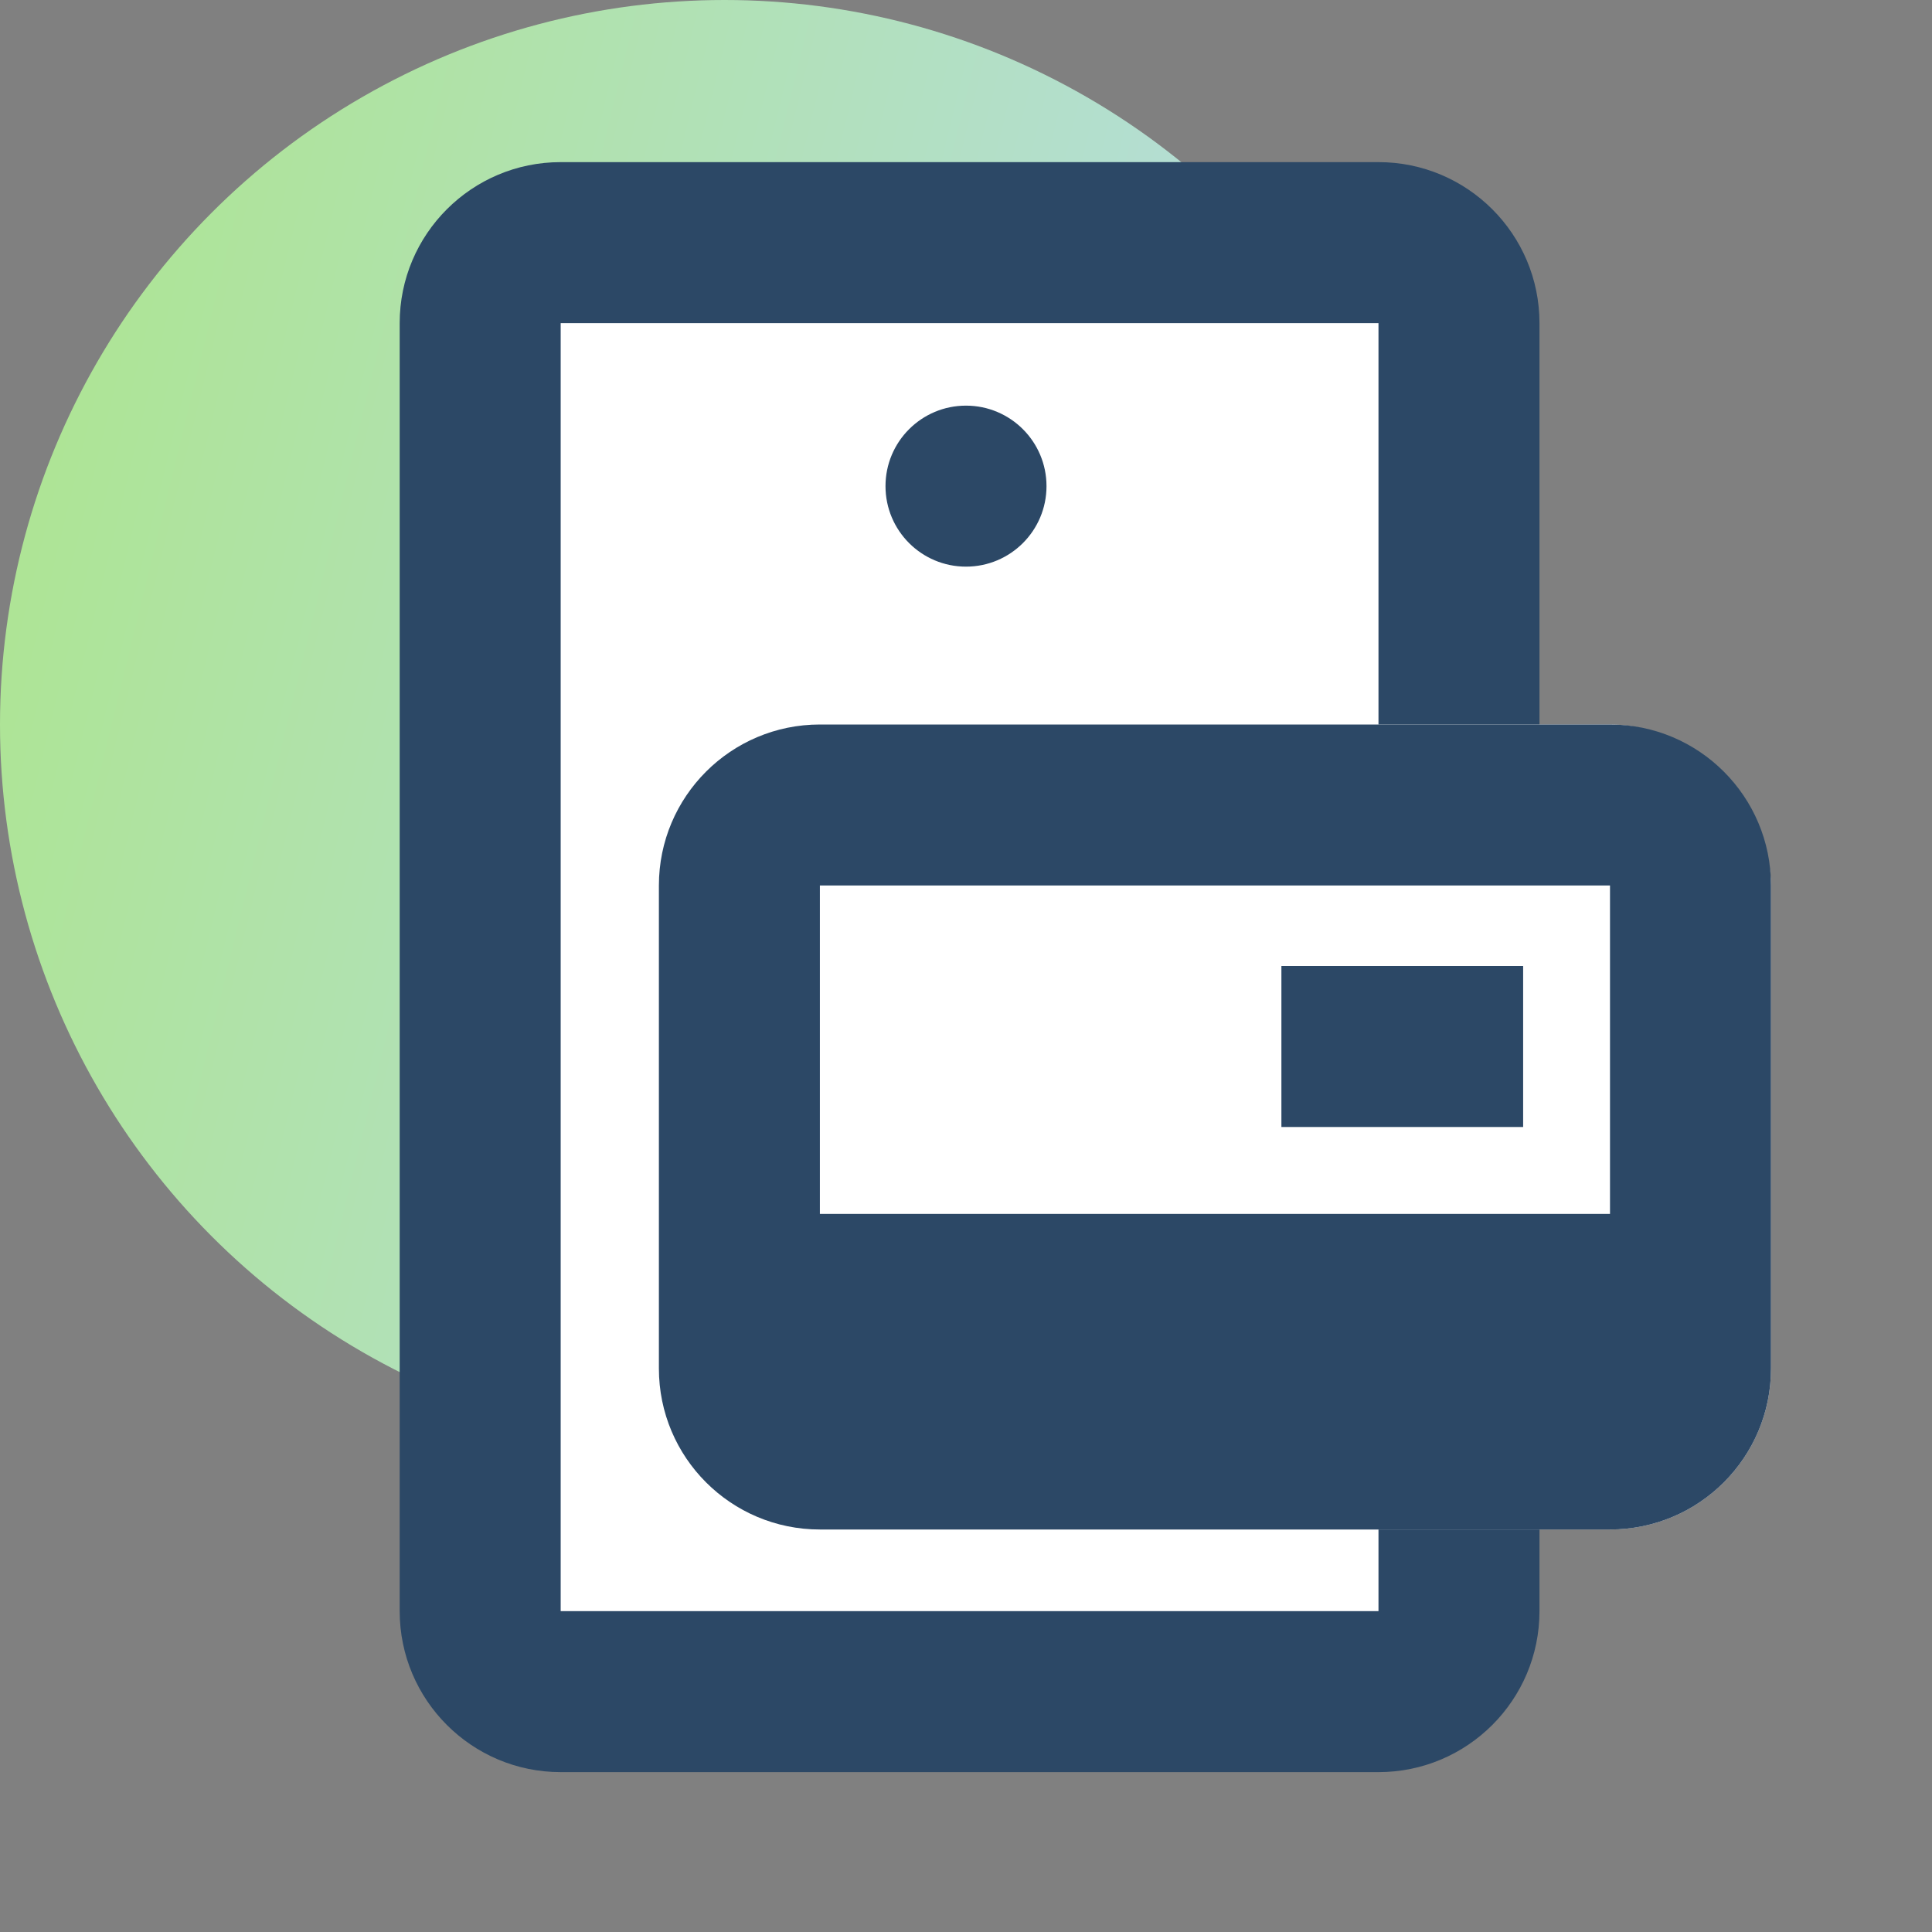<svg width="24" height="24" viewBox="0 0 24 24" fill="none" xmlns="http://www.w3.org/2000/svg">
<rect x="0" y="0" width="24" height="24" fill="#808080" stroke="none"/>
<circle cx="9" cy="9" r="9" fill="url(#paint0_linear_29_14853)"/>
<rect x="5.985" y="3.714" width="13.02" height="16.947" rx="2" fill="white"/>
<path fill-rule="evenodd" clip-rule="evenodd" d="M17.124 2.014C18.228 2.014 19.124 2.909 19.124 4.014V20.014C19.124 21.118 18.228 22.014 17.124 22.014H6.965C5.861 22.014 4.965 21.118 4.965 20.014V4.014C4.965 2.909 5.861 2.014 6.965 2.014H17.124ZM17.124 4.014H6.965V20.014H17.124V4.014Z" fill="#2C4866"/>
<circle cx="12" cy="6.039" r="1" fill="#2C4866"/>
<rect x="8.185" y="9" width="13.815" height="10" rx="2" fill="white"/>
<path fill-rule="evenodd" clip-rule="evenodd" d="M20 9C21.105 9 22 9.895 22 11V17C22 18.105 21.105 19 20 19H10.185C9.08 19 8.185 18.105 8.185 17V11C8.185 9.895 9.08 9 10.185 9H20ZM20 11H10.185V15.08H20V11ZM15.918 12H18.921V14H15.918V12Z" fill="#2C4866"/>
<defs>
<linearGradient id="paint0_linear_29_14853" x1="-2.091" y1="0.932" x2="22.578" y2="6.943" gradientUnits="userSpaceOnUse">
<stop stop-color="#ACE684"/>
<stop offset="1" stop-color="#B8DAFC"/>
</linearGradient>
</defs>
</svg>
